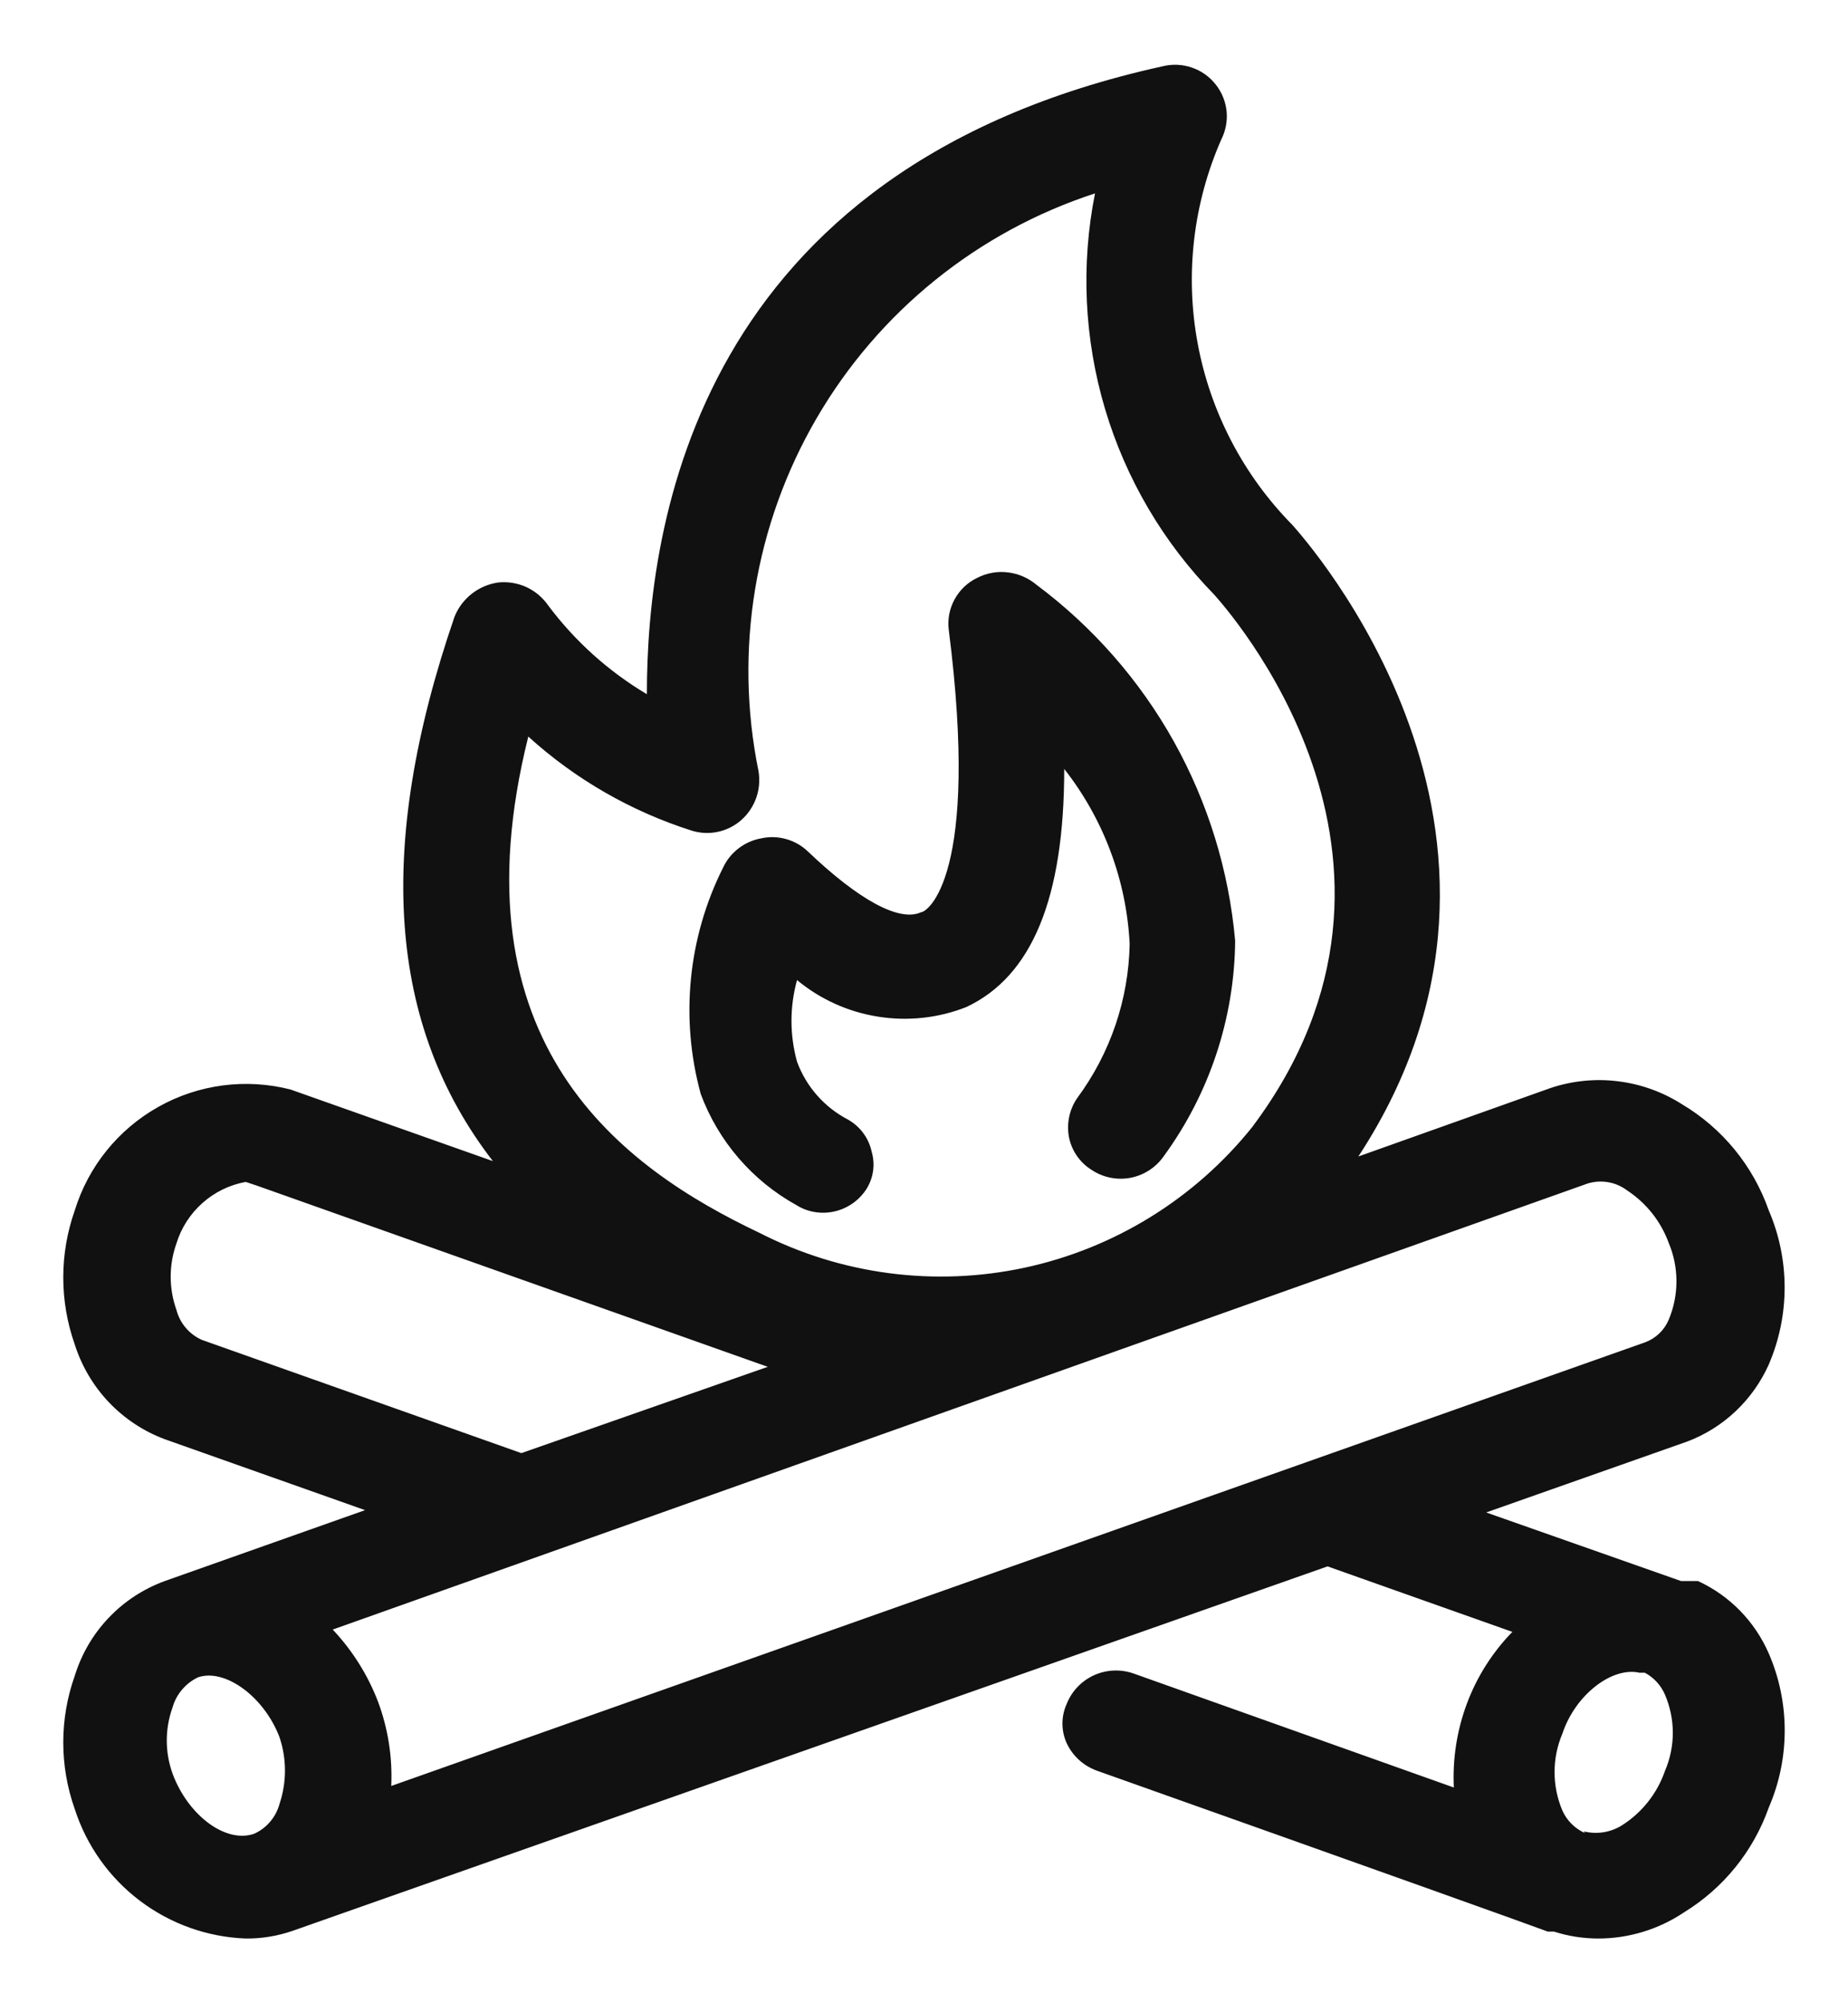 <svg xmlns="http://www.w3.org/2000/svg" fill="none" viewBox="0 0 24 26" height="26" width="24">
<path fill="#111111" d="M3.191 25.01C3.382 25.012 3.572 24.978 3.751 24.91C4.004 24.817 4.233 24.666 4.418 24.47C4.604 24.274 4.742 24.038 4.821 23.78C5.005 23.252 5.005 22.677 4.821 22.15C4.662 21.613 4.302 21.158 3.815 20.88C3.329 20.602 2.754 20.523 2.211 20.66C1.955 20.755 1.725 20.907 1.538 21.104C1.351 21.302 1.211 21.54 1.131 21.8C0.971 22.335 0.992 22.908 1.191 23.43C1.332 23.86 1.597 24.24 1.953 24.521C2.309 24.802 2.739 24.972 3.191 25.01ZM2.721 21.6C2.954 21.643 3.171 21.75 3.347 21.909C3.524 22.068 3.653 22.272 3.721 22.5C3.833 22.824 3.833 23.176 3.721 23.5C3.691 23.606 3.638 23.704 3.565 23.787C3.492 23.87 3.402 23.936 3.301 23.98C2.851 24.14 2.301 23.74 2.051 23.12C1.932 22.797 1.932 22.443 2.051 22.12C2.079 22.012 2.132 21.912 2.204 21.827C2.277 21.742 2.368 21.674 2.471 21.63C2.551 21.605 2.636 21.594 2.721 21.6Z"></path>
<path fill="#111111" d="M17.481 19.14L17.121 20.14L21.431 21.67L21.791 20.67L17.481 19.14Z"></path>
<path fill="#111111" d="M3.751 24.91L21.751 18.54C21.998 18.424 22.221 18.26 22.405 18.058C22.59 17.856 22.732 17.62 22.825 17.362C22.918 17.105 22.959 16.832 22.947 16.559C22.934 16.285 22.867 16.017 22.751 15.77C22.57 15.24 22.218 14.786 21.751 14.48C21.518 14.332 21.256 14.237 20.983 14.202C20.71 14.168 20.432 14.194 20.171 14.28L2.171 20.66L2.531 21.66L20.531 15.28C20.639 15.25 20.752 15.245 20.863 15.264C20.973 15.283 21.078 15.326 21.171 15.39C21.448 15.572 21.658 15.838 21.771 16.15C22.011 16.78 21.831 17.44 21.391 17.59L3.391 23.97L3.751 24.91Z"></path>
<path fill="#111111" d="M6.441 20.01L6.811 19.01L2.521 17.56C2.418 17.518 2.327 17.453 2.254 17.37C2.181 17.286 2.128 17.187 2.101 17.08C1.982 16.757 1.982 16.403 2.101 16.08C2.331 15.45 2.911 15.08 3.351 15.21L11.751 18.21L12.111 17.21L3.711 14.21C3.167 14.073 2.592 14.152 2.106 14.43C1.619 14.708 1.259 15.163 1.101 15.7C0.892 16.22 0.871 16.796 1.041 17.33C1.121 17.589 1.261 17.825 1.448 18.021C1.636 18.217 1.866 18.367 2.121 18.46L6.441 20.01Z"></path>
<path fill="#111111" d="M20.371 24.95C20.479 24.951 20.584 24.919 20.674 24.858C20.763 24.797 20.832 24.711 20.871 24.61C20.896 24.546 20.908 24.477 20.906 24.408C20.904 24.339 20.888 24.271 20.859 24.209C20.83 24.146 20.789 24.09 20.737 24.044C20.686 23.997 20.626 23.962 20.561 23.94L14.651 21.84C14.519 21.791 14.374 21.797 14.247 21.855C14.119 21.913 14.02 22.019 13.971 22.15C13.947 22.214 13.937 22.282 13.94 22.351C13.944 22.419 13.961 22.486 13.991 22.548C14.021 22.609 14.062 22.664 14.114 22.709C14.165 22.754 14.226 22.788 14.291 22.81L20.191 24.91C20.247 24.937 20.308 24.951 20.371 24.95Z"></path>
<path fill="#111111" d="M20.751 25.01C21.104 25.003 21.449 24.903 21.751 24.72C22.216 24.411 22.568 23.958 22.751 23.43C22.869 23.183 22.936 22.914 22.95 22.641C22.963 22.367 22.922 22.094 22.829 21.836C22.736 21.578 22.593 21.342 22.408 21.14C22.223 20.938 21.999 20.775 21.751 20.66C21.206 20.523 20.63 20.602 20.142 20.879C19.654 21.157 19.291 21.612 19.131 22.15C18.898 22.65 18.872 23.222 19.06 23.741C19.247 24.26 19.632 24.684 20.131 24.92C20.33 24.986 20.54 25.017 20.751 25.01ZM21.221 21.6C21.287 21.589 21.354 21.589 21.421 21.6C21.861 21.76 22.041 22.42 21.801 23.05C21.688 23.361 21.478 23.628 21.201 23.81C21.108 23.872 21.002 23.913 20.892 23.93C20.781 23.948 20.668 23.941 20.561 23.91C20.121 23.76 19.941 23.1 20.181 22.47C20.254 22.241 20.391 22.038 20.575 21.884C20.759 21.73 20.983 21.632 21.221 21.6Z"></path>
<path fill="#111111" d="M10.701 15.59C10.791 15.59 10.879 15.567 10.958 15.523C11.037 15.479 11.103 15.416 11.151 15.34C11.188 15.283 11.214 15.219 11.226 15.151C11.238 15.084 11.236 15.014 11.22 14.948C11.204 14.881 11.174 14.819 11.133 14.764C11.092 14.709 11.04 14.664 10.981 14.63C10.645 14.448 10.383 14.154 10.241 13.8C10.106 13.353 10.106 12.877 10.241 12.43C10.532 12.707 10.895 12.898 11.288 12.983C11.682 13.068 12.091 13.042 12.471 12.91C13.331 12.5 13.711 11.41 13.641 9.5C14.329 10.245 14.739 11.207 14.801 12.22C14.789 12.98 14.541 13.718 14.091 14.33C14.014 14.444 13.986 14.584 14.012 14.719C14.038 14.854 14.117 14.973 14.231 15.05C14.348 15.127 14.491 15.156 14.629 15.13C14.767 15.104 14.89 15.025 14.971 14.91C15.547 14.127 15.862 13.182 15.871 12.21C15.871 10.68 14.991 9.21 13.341 7.71C13.258 7.637 13.156 7.591 13.048 7.577C12.939 7.562 12.829 7.581 12.731 7.63C12.637 7.678 12.56 7.753 12.51 7.846C12.46 7.939 12.439 8.045 12.451 8.15C12.851 11.32 12.211 11.88 12.001 11.98C11.571 12.18 10.871 11.65 10.371 11.16C10.31 11.102 10.237 11.059 10.158 11.033C10.078 11.007 9.994 10.999 9.911 11.01C9.827 11.028 9.749 11.065 9.683 11.119C9.617 11.173 9.565 11.242 9.531 11.32C9.093 12.193 8.99 13.196 9.241 14.14C9.458 14.72 9.877 15.203 10.421 15.5C10.505 15.554 10.601 15.585 10.701 15.59Z"></path>
<path fill="#111111" d="M12.261 17.74C13.224 17.753 14.177 17.543 15.045 17.125C15.913 16.706 16.671 16.092 17.261 15.33C20.471 11.06 16.731 6.97 16.691 6.93C16.033 6.262 15.591 5.413 15.421 4.491C15.252 3.569 15.363 2.618 15.741 1.76C15.789 1.674 15.809 1.575 15.8 1.477C15.792 1.379 15.753 1.286 15.691 1.21C15.626 1.127 15.538 1.065 15.439 1.029C15.34 0.994 15.233 0.987 15.131 1.01C8.971 2.39 8.471 7.25 8.561 9.3C7.94 8.969 7.397 8.509 6.971 7.95C6.914 7.867 6.835 7.801 6.744 7.758C6.652 7.716 6.551 7.699 6.451 7.71C6.353 7.722 6.261 7.761 6.185 7.823C6.109 7.885 6.052 7.967 6.021 8.06C4.511 12.34 5.591 15.29 9.291 17.06C10.217 17.505 11.232 17.738 12.261 17.74ZM14.421 2.29C14.186 3.229 14.197 4.212 14.453 5.146C14.709 6.079 15.2 6.931 15.881 7.62C16.011 7.77 19.071 11.14 16.381 14.72C15.613 15.678 14.538 16.343 13.338 16.601C12.138 16.86 10.885 16.697 9.791 16.14C7.911 15.24 5.631 13.56 6.791 9.28C7.419 9.892 8.183 10.348 9.021 10.61C9.108 10.635 9.2 10.638 9.289 10.619C9.379 10.6 9.461 10.559 9.531 10.5C9.599 10.44 9.65 10.363 9.68 10.277C9.709 10.191 9.717 10.099 9.701 10.01C9.37 8.365 9.673 6.656 10.548 5.225C11.423 3.794 12.806 2.746 14.421 2.29Z"></path>
<path fill="#111111" d="M20.751 25.16C20.557 25.159 20.365 25.129 20.181 25.07H20.101C19.861 24.98 18.101 24.35 14.241 22.98C14.155 22.948 14.077 22.901 14.01 22.839C13.943 22.777 13.889 22.703 13.851 22.62C13.816 22.541 13.798 22.456 13.798 22.37C13.798 22.284 13.816 22.199 13.851 22.12C13.916 21.953 14.043 21.819 14.205 21.744C14.367 21.67 14.552 21.661 14.721 21.72L18.881 23.2C18.863 22.829 18.921 22.458 19.051 22.11C19.181 21.762 19.382 21.446 19.641 21.18L17.241 20.33L3.801 25.06C3.605 25.128 3.398 25.162 3.191 25.16C2.693 25.141 2.213 24.97 1.816 24.669C1.419 24.369 1.124 23.954 0.971 23.48C0.772 22.92 0.772 22.309 0.971 21.75C1.058 21.468 1.208 21.211 1.411 20.998C1.614 20.784 1.864 20.621 2.141 20.52L4.741 19.6L2.141 18.68C1.865 18.577 1.617 18.413 1.414 18.2C1.211 17.986 1.06 17.73 0.971 17.45C0.772 16.887 0.772 16.273 0.971 15.71C1.147 15.139 1.536 14.658 2.057 14.366C2.578 14.073 3.192 13.993 3.771 14.14L6.401 15.07C5.041 13.31 4.871 11.01 5.901 8.01C5.947 7.891 6.025 7.787 6.125 7.708C6.225 7.629 6.344 7.578 6.471 7.56C6.596 7.547 6.722 7.568 6.837 7.62C6.951 7.673 7.049 7.756 7.121 7.86C7.468 8.323 7.903 8.714 8.401 9.01C8.401 6.81 9.041 2.19 15.101 0.86C15.226 0.829 15.359 0.835 15.481 0.878C15.604 0.92 15.711 0.997 15.791 1.1C15.869 1.199 15.917 1.319 15.93 1.445C15.942 1.57 15.918 1.697 15.861 1.81C15.496 2.64 15.389 3.56 15.553 4.451C15.717 5.342 16.145 6.164 16.781 6.81C16.931 6.98 20.391 10.81 17.641 15.01L20.141 14.12C20.422 14.027 20.72 13.997 21.014 14.034C21.308 14.07 21.59 14.171 21.841 14.33C22.368 14.643 22.768 15.131 22.971 15.71C23.107 16.026 23.177 16.366 23.177 16.71C23.177 17.054 23.107 17.394 22.971 17.71C22.869 17.938 22.723 18.144 22.541 18.316C22.359 18.488 22.145 18.622 21.911 18.71L19.301 19.63L21.831 20.52H22.051C22.463 20.709 22.79 21.044 22.971 21.46C23.108 21.775 23.178 22.116 23.178 22.46C23.178 22.804 23.108 23.144 22.971 23.46C22.771 24.026 22.383 24.506 21.871 24.82C21.54 25.042 21.149 25.161 20.751 25.16ZM2.071 20.86C1.869 20.959 1.69 21.099 1.545 21.271C1.401 21.444 1.294 21.644 1.231 21.86C1.072 22.364 1.09 22.907 1.281 23.4C1.429 23.869 1.738 24.27 2.153 24.533C2.569 24.797 3.063 24.905 3.551 24.84L3.291 24.14C2.996 24.137 2.71 24.037 2.477 23.857C2.244 23.676 2.077 23.424 2.001 23.14C1.887 22.796 1.887 22.424 2.001 22.08C2.068 21.873 2.202 21.694 2.381 21.57L2.071 20.86ZM20.971 24.1V24.16C21.005 24.239 21.023 24.324 21.023 24.41C21.023 24.496 21.005 24.581 20.971 24.66C20.95 24.731 20.912 24.797 20.861 24.85C21.141 24.826 21.411 24.737 21.651 24.59C22.108 24.308 22.46 23.882 22.651 23.38C22.765 23.104 22.824 22.808 22.824 22.51C22.824 22.211 22.765 21.916 22.651 21.64C22.497 21.302 22.232 21.027 21.901 20.86L21.641 21.56C21.78 21.655 21.89 21.787 21.961 21.94C22.116 22.321 22.116 22.748 21.961 23.13C21.84 23.475 21.608 23.771 21.301 23.97C21.198 24.03 21.087 24.074 20.971 24.1ZM20.271 24.78C20.361 24.807 20.458 24.799 20.543 24.758C20.628 24.718 20.695 24.647 20.731 24.56C20.75 24.516 20.761 24.468 20.761 24.42C20.761 24.372 20.75 24.324 20.731 24.28C20.712 24.235 20.683 24.194 20.647 24.161C20.611 24.128 20.567 24.104 20.521 24.09L19.261 23.64C19.29 23.744 19.33 23.844 19.381 23.94C19.462 24.134 19.583 24.31 19.736 24.455C19.889 24.599 20.072 24.71 20.271 24.78ZM3.581 24.01L3.841 24.7C4.041 24.599 4.219 24.458 4.363 24.286C4.507 24.114 4.615 23.915 4.681 23.7V23.6L3.581 24.01ZM5.051 23.5C5.051 23.6 5.051 23.7 4.971 23.81C4.893 24.029 4.781 24.235 4.641 24.42L16.971 20.06L17.301 19.18L5.051 23.5ZM14.471 22.01C14.393 22.009 14.317 22.031 14.253 22.074C14.189 22.116 14.139 22.178 14.111 22.25C14.076 22.34 14.076 22.44 14.111 22.53C14.132 22.575 14.162 22.616 14.2 22.649C14.238 22.681 14.283 22.706 14.331 22.72L19.331 24.49C19.242 24.371 19.165 24.243 19.101 24.11C19.019 23.935 18.961 23.75 18.931 23.56L14.601 22.01H14.471ZM2.571 21.77C2.491 21.808 2.421 21.863 2.364 21.93C2.307 21.997 2.265 22.075 2.241 22.16C2.141 22.438 2.141 22.742 2.241 23.02C2.441 23.56 2.931 23.93 3.301 23.8C3.381 23.764 3.453 23.71 3.51 23.642C3.567 23.575 3.608 23.495 3.631 23.41C3.724 23.131 3.724 22.829 3.631 22.55C3.431 22.02 2.921 21.65 2.571 21.77ZM20.571 23.77C20.657 23.791 20.747 23.794 20.835 23.779C20.923 23.763 21.007 23.73 21.081 23.68C21.332 23.516 21.522 23.273 21.621 22.99C21.689 22.832 21.725 22.662 21.725 22.49C21.725 22.318 21.689 22.148 21.621 21.99C21.568 21.87 21.476 21.771 21.361 21.71H21.291C20.941 21.63 20.461 21.99 20.291 22.5C20.224 22.658 20.189 22.828 20.189 23C20.189 23.172 20.224 23.342 20.291 23.5C20.349 23.629 20.452 23.732 20.581 23.79L20.571 23.77ZM3.161 21.56C3.509 21.757 3.775 22.073 3.911 22.45C4.049 22.786 4.07 23.16 3.971 23.51C3.968 23.54 3.968 23.57 3.971 23.6L4.821 23.29C4.857 22.921 4.81 22.548 4.681 22.2C4.52 21.836 4.277 21.514 3.971 21.26L3.161 21.56ZM19.161 23.29L20.011 23.59C19.871 23.223 19.871 22.817 20.011 22.45C20.149 22.078 20.41 21.764 20.751 21.56L19.971 21.27C19.695 21.526 19.485 21.845 19.361 22.2C19.209 22.542 19.144 22.916 19.171 23.29H19.161ZM4.321 21.15C4.577 21.421 4.778 21.741 4.911 22.09C5.04 22.438 5.098 22.809 5.081 23.18L21.371 17.42C21.438 17.394 21.499 17.355 21.55 17.306C21.602 17.256 21.643 17.196 21.671 17.13C21.738 16.972 21.772 16.802 21.772 16.63C21.772 16.458 21.738 16.288 21.671 16.13C21.569 15.851 21.379 15.613 21.131 15.45C21.059 15.396 20.975 15.359 20.886 15.344C20.798 15.328 20.707 15.334 20.621 15.36L4.321 21.15ZM20.211 21.01L21.341 21.41L21.591 20.72C21.353 20.666 21.107 20.664 20.869 20.714C20.631 20.764 20.406 20.865 20.211 21.01ZM2.351 20.76L2.611 21.44L3.731 21.01C3.532 20.872 3.306 20.778 3.068 20.735C2.83 20.692 2.585 20.7 2.351 20.76ZM17.671 20.15L19.871 20.93C20.137 20.707 20.452 20.549 20.791 20.47L18.791 19.76L17.671 20.15ZM3.151 20.47C3.491 20.545 3.807 20.703 4.071 20.93L6.271 20.15L5.161 19.76L3.151 20.47ZM6.971 19.12L6.631 20.02L11.541 18.28L10.441 17.89L6.971 19.12ZM17.591 19.33L17.361 19.95L18.361 19.6L17.591 19.33ZM5.591 19.6L6.341 19.86L6.561 19.26L5.591 19.6ZM17.671 19.01L18.781 19.4L21.781 18.35C21.979 18.279 22.16 18.167 22.313 18.023C22.466 17.878 22.588 17.704 22.671 17.51C22.785 17.236 22.843 16.942 22.843 16.645C22.843 16.348 22.785 16.054 22.671 15.78C22.485 15.274 22.132 14.847 21.671 14.57C21.458 14.433 21.218 14.345 20.967 14.312C20.716 14.279 20.461 14.302 20.221 14.38L17.311 15.38C16.953 15.846 16.532 16.26 16.061 16.61L20.491 15.04C20.62 15.003 20.756 14.995 20.889 15.015C21.022 15.036 21.149 15.085 21.261 15.16C21.568 15.359 21.8 15.654 21.921 16C22.076 16.381 22.076 16.808 21.921 17.19C21.829 17.396 21.66 17.557 21.451 17.64L17.671 19.01ZM3.191 14.34C2.761 14.368 2.35 14.524 2.009 14.788C1.669 15.052 1.415 15.411 1.281 15.82C1.091 16.309 1.073 16.849 1.231 17.35C1.309 17.582 1.44 17.794 1.613 17.967C1.787 18.141 1.998 18.272 2.231 18.35L5.231 19.4L6.271 19.01L2.471 17.7C2.351 17.646 2.245 17.568 2.158 17.469C2.072 17.371 2.008 17.255 1.971 17.13C1.857 16.786 1.857 16.414 1.971 16.07C2.241 15.36 2.881 14.93 3.411 15.07L9.001 17.07C8.189 16.676 7.448 16.148 6.811 15.51L3.701 14.42C3.536 14.364 3.364 14.337 3.191 14.34ZM3.191 15.34C2.982 15.378 2.787 15.473 2.629 15.614C2.47 15.755 2.353 15.937 2.291 16.14C2.192 16.418 2.192 16.722 2.291 17C2.313 17.085 2.354 17.165 2.411 17.232C2.468 17.3 2.54 17.354 2.621 17.39L6.771 18.86L9.971 17.74L3.341 15.39L3.191 15.34ZM12.081 17.86L12.001 18.1L12.701 17.85L12.081 17.86ZM10.921 17.73L11.711 18.01L11.771 17.84C11.483 17.828 11.196 17.802 10.911 17.76L10.921 17.73ZM12.201 17.56H12.271C13.118 17.574 13.959 17.409 14.739 17.074C15.518 16.74 16.217 16.244 16.791 15.62L12.331 17.19L12.201 17.56ZM11.451 17.56H11.881L11.961 17.33L11.451 17.56ZM7.571 15.79C8.124 16.249 8.736 16.633 9.391 16.93C9.85 17.15 10.334 17.317 10.831 17.43L11.521 17.19L7.571 15.79ZM11.201 16.79L11.971 17.01L12.481 16.83C12.053 16.856 11.623 16.833 11.201 16.76V16.79ZM6.861 9.56C5.861 13.56 8.091 15.16 9.861 16C10.922 16.543 12.138 16.703 13.304 16.454C14.47 16.204 15.514 15.56 16.261 14.63C18.881 11.14 15.891 7.86 15.771 7.72C15.108 7.043 14.621 6.214 14.351 5.307C14.081 4.399 14.036 3.439 14.221 2.51C12.698 3.006 11.412 4.044 10.606 5.427C9.8 6.81 9.531 8.441 9.851 10.01C9.87 10.125 9.86 10.243 9.822 10.353C9.783 10.463 9.718 10.562 9.631 10.64C9.544 10.718 9.438 10.772 9.324 10.796C9.21 10.821 9.092 10.815 8.981 10.78C8.195 10.53 7.472 10.114 6.861 9.56ZM7.021 15.28L9.451 16.14C7.611 15.2 5.501 13.44 6.631 9.24L6.701 9.01L6.881 9.18C7.5 9.769 8.246 10.21 9.061 10.47C9.124 10.49 9.191 10.493 9.256 10.479C9.321 10.465 9.381 10.434 9.431 10.39C9.488 10.347 9.531 10.287 9.552 10.219C9.574 10.151 9.573 10.078 9.551 10.01C9.218 8.329 9.529 6.584 10.422 5.121C11.314 3.658 12.724 2.583 14.371 2.11L14.631 2.03L14.561 2.29C14.324 3.209 14.33 4.174 14.577 5.09C14.824 6.007 15.304 6.844 15.971 7.52C16.101 7.67 19.251 11.13 16.481 14.81C16.209 15.165 15.893 15.484 15.541 15.76L17.131 15.2C20.181 11.09 16.691 7.2 16.541 7.03C15.858 6.343 15.397 5.466 15.219 4.514C15.04 3.561 15.152 2.578 15.541 1.69C15.579 1.632 15.6 1.564 15.6 1.495C15.6 1.425 15.579 1.358 15.541 1.3C15.493 1.245 15.432 1.204 15.364 1.181C15.295 1.158 15.221 1.154 15.151 1.17C9.071 2.51 8.621 7.3 8.711 9.29V9.55L8.481 9.43C7.846 9.081 7.296 8.596 6.871 8.01C6.83 7.951 6.774 7.904 6.709 7.874C6.644 7.844 6.572 7.832 6.501 7.84C6.431 7.849 6.365 7.877 6.31 7.921C6.256 7.965 6.214 8.024 6.191 8.09C5.111 11.18 5.381 13.55 7.021 15.28ZM10.701 15.74C10.573 15.742 10.448 15.708 10.341 15.64C9.769 15.323 9.329 14.812 9.101 14.2C8.831 13.218 8.934 12.17 9.391 11.26C9.437 11.161 9.507 11.075 9.594 11.009C9.681 10.943 9.783 10.898 9.891 10.88C9.997 10.857 10.107 10.861 10.212 10.891C10.316 10.92 10.412 10.975 10.491 11.05C11.151 11.68 11.681 11.97 11.961 11.84C12.041 11.84 12.731 11.38 12.321 8.17C12.305 8.034 12.332 7.896 12.399 7.776C12.465 7.656 12.567 7.559 12.691 7.5C12.814 7.437 12.952 7.412 13.089 7.429C13.226 7.445 13.355 7.501 13.461 7.59C14.192 8.135 14.8 8.828 15.245 9.624C15.689 10.42 15.96 11.301 16.041 12.21C16.032 13.217 15.706 14.197 15.111 15.01C15.008 15.156 14.851 15.256 14.675 15.288C14.5 15.319 14.318 15.281 14.171 15.18C14.095 15.132 14.031 15.069 13.981 14.995C13.931 14.921 13.897 14.838 13.881 14.75C13.851 14.575 13.89 14.396 13.991 14.25C14.42 13.67 14.658 12.971 14.671 12.25C14.629 11.424 14.332 10.63 13.821 9.98C13.821 11.66 13.401 12.67 12.551 13.07C12.186 13.214 11.79 13.257 11.403 13.195C11.016 13.134 10.652 12.97 10.351 12.72C10.255 13.067 10.255 13.433 10.351 13.78C10.47 14.103 10.705 14.37 11.011 14.53C11.089 14.574 11.158 14.634 11.211 14.706C11.265 14.779 11.302 14.862 11.321 14.95C11.345 15.034 11.351 15.122 11.337 15.209C11.323 15.295 11.29 15.378 11.241 15.45C11.18 15.538 11.1 15.61 11.006 15.66C10.912 15.711 10.807 15.738 10.701 15.74ZM9.971 11.16C9.909 11.17 9.851 11.195 9.802 11.234C9.753 11.272 9.715 11.323 9.691 11.38C9.269 12.219 9.17 13.183 9.411 14.09C9.621 14.636 10.018 15.089 10.531 15.37C10.618 15.42 10.721 15.436 10.819 15.414C10.917 15.391 11.004 15.333 11.061 15.25C11.096 15.163 11.096 15.066 11.061 14.98C11.051 14.931 11.031 14.885 11.002 14.845C10.972 14.806 10.934 14.773 10.891 14.75C10.529 14.55 10.247 14.232 10.091 13.85C9.945 13.371 9.945 12.859 10.091 12.38L10.151 12.17L10.331 12.3C10.599 12.565 10.936 12.748 11.304 12.83C11.672 12.911 12.056 12.887 12.411 12.76C13.211 12.38 13.561 11.32 13.491 9.5V9.06L13.771 9.4C14.486 10.172 14.91 11.169 14.971 12.22C14.962 13.008 14.707 13.774 14.241 14.41C14.212 14.448 14.191 14.492 14.181 14.538C14.171 14.585 14.171 14.633 14.181 14.68C14.186 14.729 14.203 14.775 14.229 14.817C14.255 14.858 14.289 14.893 14.331 14.92C14.414 14.979 14.518 15.002 14.619 14.986C14.72 14.969 14.81 14.913 14.871 14.83C15.425 14.068 15.729 13.152 15.741 12.21C15.741 10.73 14.881 9.21 13.261 7.82C13.201 7.767 13.128 7.734 13.05 7.723C12.971 7.712 12.892 7.725 12.821 7.76C12.754 7.794 12.699 7.848 12.663 7.914C12.627 7.98 12.612 8.055 12.621 8.13C13.021 11.31 12.381 11.97 12.091 12.13C11.801 12.29 11.091 12.04 10.291 11.29C10.249 11.247 10.199 11.214 10.144 11.191C10.089 11.169 10.03 11.158 9.971 11.16Z"></path>
</svg>
